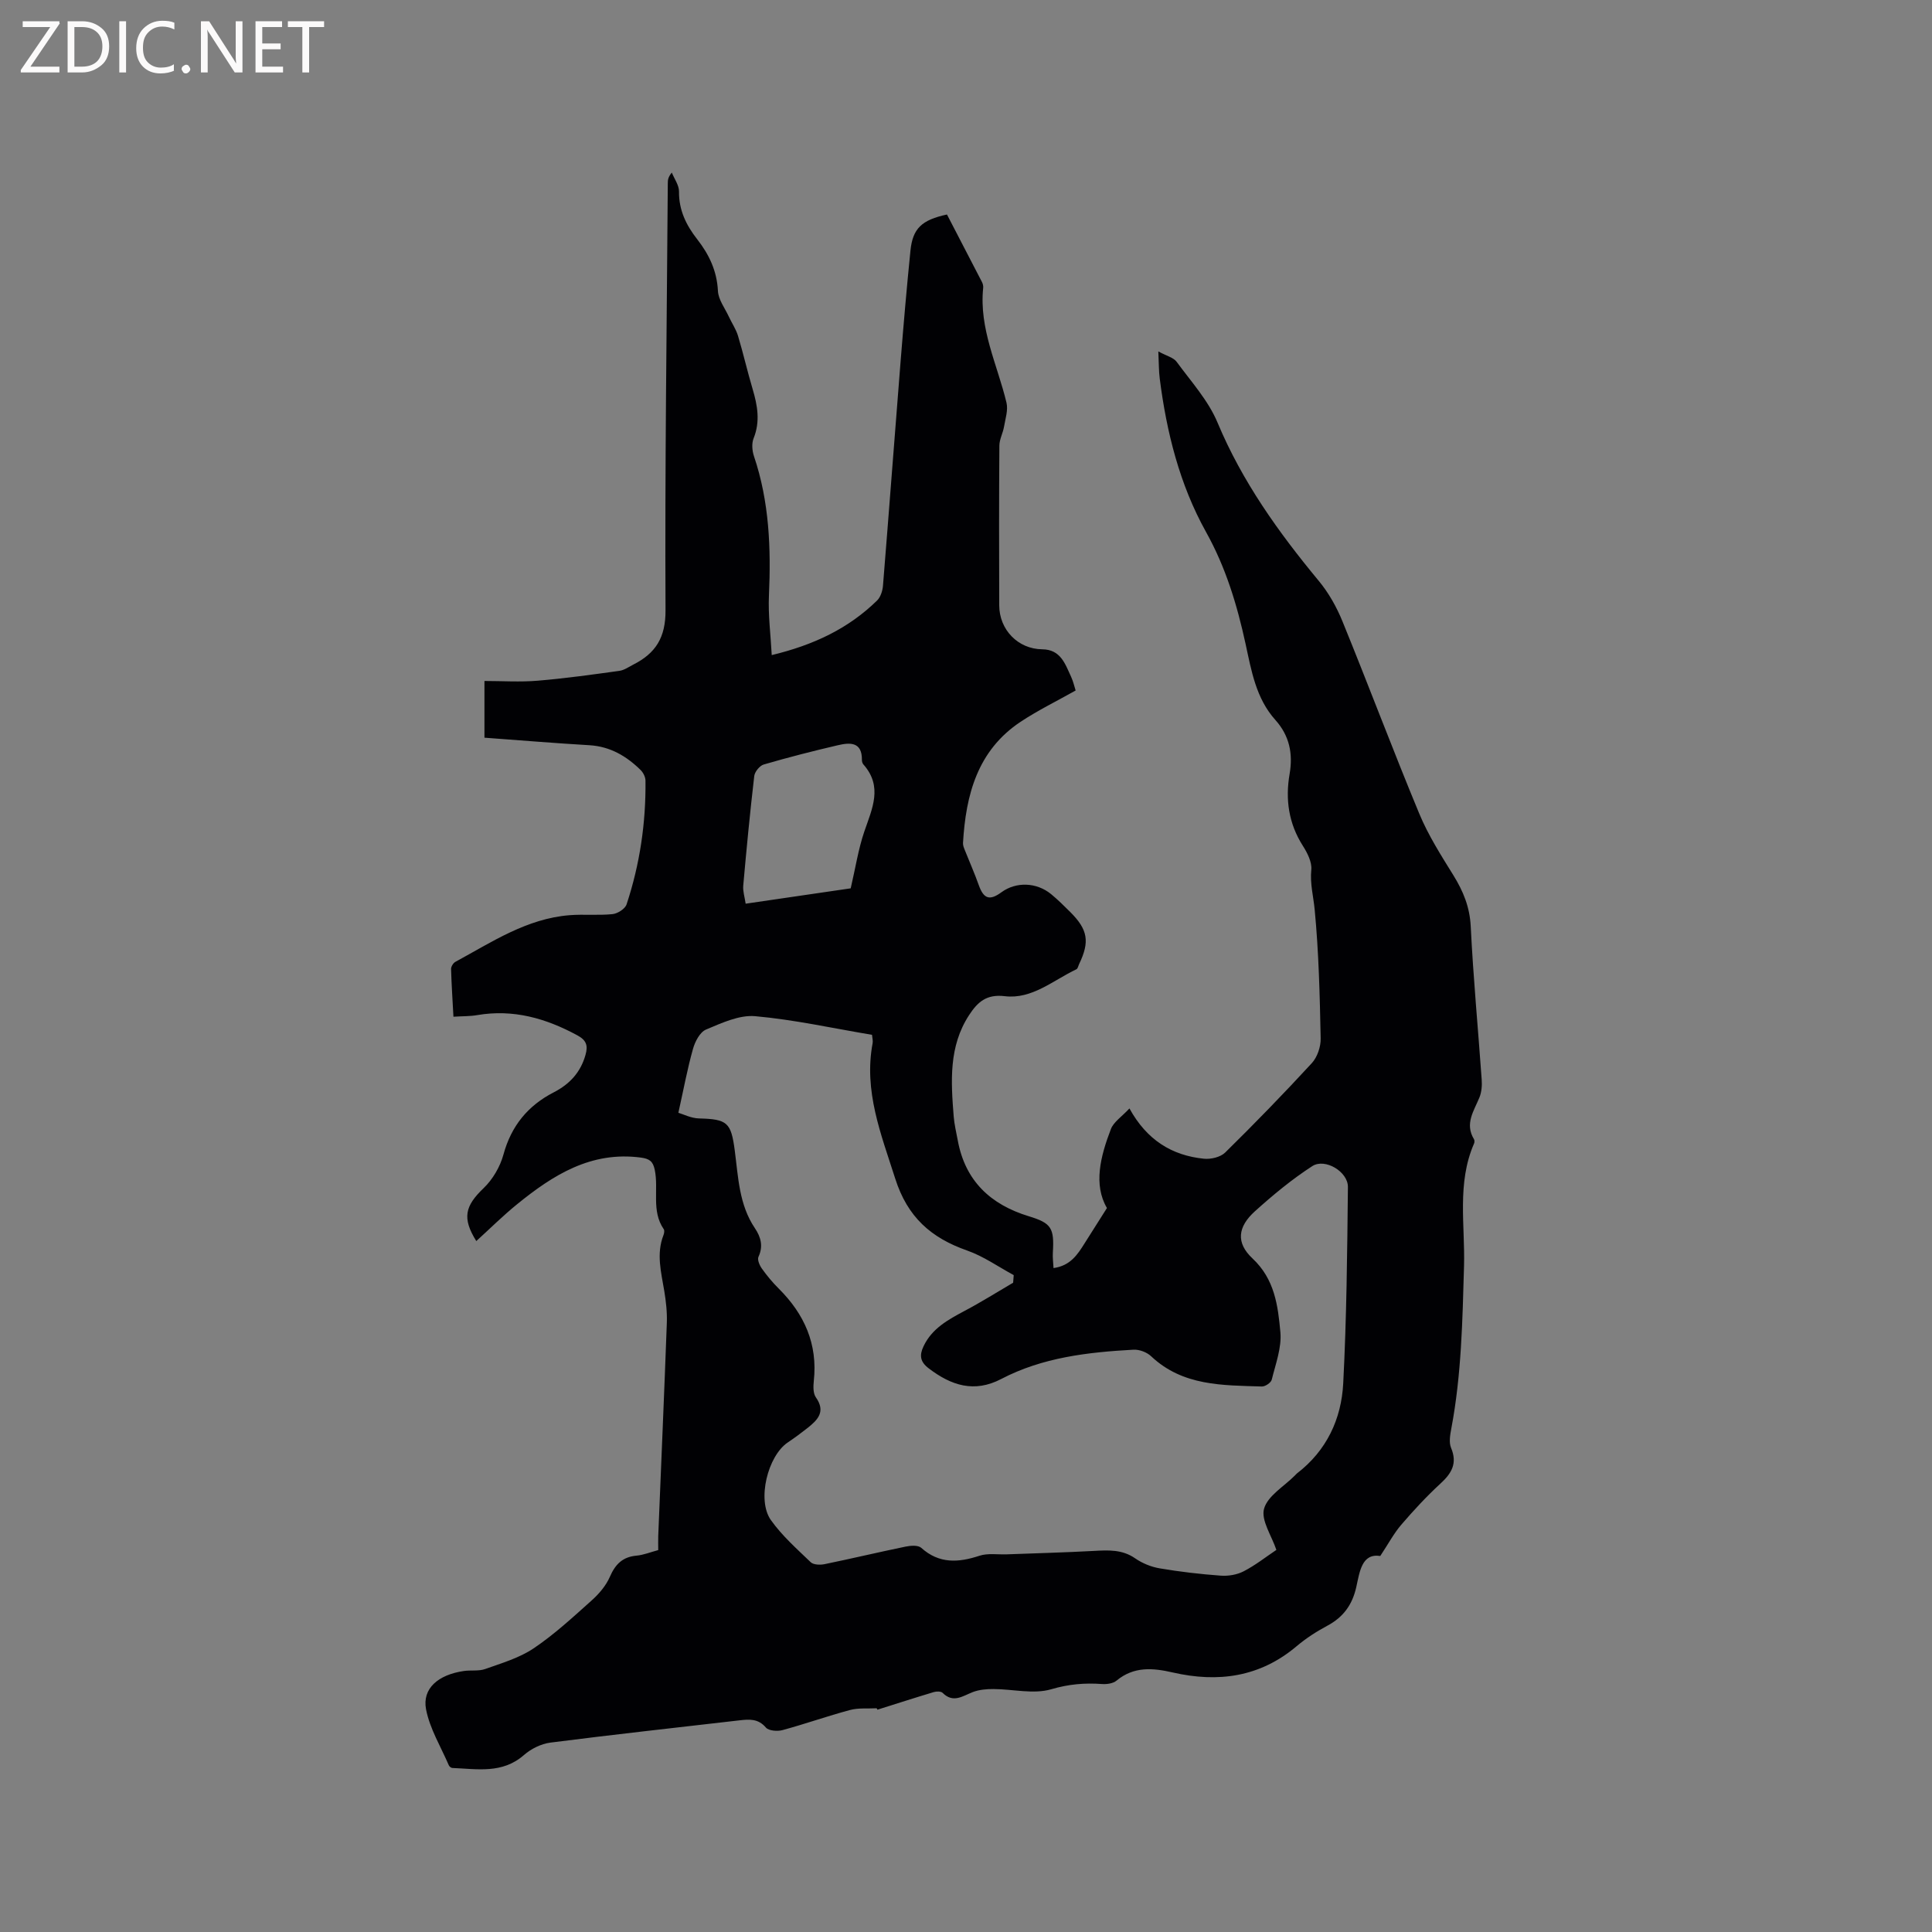 <svg enable-background="new 0 0 400 400" viewBox="0 0 400 400" xmlns="http://www.w3.org/2000/svg"><rect x="0" y="0" width="400" height="400" fill="#808080" stroke="none"/><path d="m181.51 353.68c-1.85.1-3.78-.11-5.53.36-4.69 1.26-9.29 2.89-13.97 4.16-1.06.29-2.86.15-3.44-.53-1.61-1.89-3.47-1.72-5.48-1.49-13.05 1.51-26.11 2.94-39.15 4.61-1.91.25-3.99 1.28-5.45 2.56-4.49 3.95-9.71 2.89-14.84 2.69-.25-.01-.62-.3-.72-.54-1.65-3.84-3.94-7.57-4.72-11.59-.83-4.33 2.51-7.18 7.84-7.95 1.47-.21 3.07.07 4.41-.41 3.42-1.22 7.05-2.28 10.01-4.27 4.29-2.88 8.14-6.45 12.01-9.91 1.52-1.36 2.98-3.06 3.78-4.9 1.13-2.6 2.63-4.13 5.52-4.39 1.44-.13 2.85-.71 4.5-1.15 0-1.01-.03-1.95 0-2.89.6-14.72 1.24-29.43 1.78-44.15.08-2.2-.17-4.43-.53-6.61-.64-3.86-1.68-7.67-.17-11.55.15-.37.25-.97.06-1.24-2.62-3.81-1-8.26-1.87-12.33-.37-1.72-1.07-2.26-2.9-2.5-10.29-1.35-18.13 3.61-25.55 9.63-2.95 2.39-5.66 5.09-8.49 7.66-2.97-4.77-2.34-7.26 1.52-10.96 1.88-1.8 3.41-4.42 4.1-6.94 1.62-5.95 5.07-10.15 10.43-12.9 3.28-1.69 5.54-4.12 6.56-7.74.54-1.92.22-3.02-1.68-4.05-6.52-3.54-13.28-5.47-20.76-4.19-1.44.25-2.93.21-4.9.33-.18-3.42-.4-6.65-.49-9.88-.01-.5.45-1.25.91-1.49 7.52-4.08 14.75-8.95 23.63-9.65 2.95-.23 5.95.08 8.89-.22 1.06-.11 2.61-1.1 2.91-2.03 2.75-8.31 4.01-16.88 3.91-25.63-.01-.74-.47-1.64-1-2.17-2.94-2.89-6.31-4.88-10.6-5.14-7.18-.42-14.34-1.02-21.74-1.56 0-3.67 0-7.53 0-11.74 3.71 0 7.4.25 11.03-.06 5.66-.47 11.3-1.26 16.92-2.04 1-.14 1.94-.82 2.88-1.3 4.6-2.34 6.69-5.56 6.66-11.25-.15-29.48.26-58.95.47-88.43 0-.62.05-1.25.83-2.18.53 1.31 1.51 2.63 1.49 3.94-.04 3.85 1.5 6.97 3.77 9.87 2.46 3.15 4.08 6.54 4.29 10.69.09 1.82 1.45 3.58 2.27 5.35.61 1.32 1.46 2.56 1.88 3.93 1.1 3.65 1.94 7.37 3.03 11.03 1.01 3.4 1.61 6.71.21 10.2-.43 1.07-.31 2.58.07 3.71 3.18 9.41 3.54 19.07 3.1 28.88-.18 4.04.36 8.11.58 12.3 8.77-2.11 15.92-5.54 21.81-11.3.72-.71 1.13-1.99 1.22-3.05 1.26-15.53 2.42-31.07 3.66-46.61.61-7.6 1.26-15.2 2.03-22.79.47-4.59 2.33-6.34 7.56-7.47 2.39 4.6 4.82 9.27 7.23 13.95.19.36.31.83.27 1.22-.89 8.45 2.93 15.91 4.82 23.78.37 1.54-.23 3.34-.51 5-.23 1.32-.95 2.6-.96 3.89-.08 11.03-.07 22.06-.03 33.09.02 5.06 3.9 9.04 8.9 9.09 3.83.04 4.74 3.02 5.98 5.69.44.94.66 1.98.94 2.84-3.91 2.2-7.81 4.1-11.4 6.48-8.93 5.94-11.34 15.12-11.92 25.09-.03.49.19 1.02.38 1.49.96 2.42 2.02 4.8 2.89 7.25 1.01 2.83 2.24 3.26 4.69 1.46 3.02-2.21 7.26-2.09 10.29.4 1.39 1.14 2.67 2.42 3.95 3.69 3.66 3.65 4.07 6.13 1.85 10.76-.18.38-.28.96-.58 1.1-4.8 2.28-9.19 6.25-14.81 5.57-3.87-.47-5.68 1.28-7.41 3.93-4.23 6.49-3.75 13.72-3.18 20.94.13 1.68.54 3.34.85 5.01 1.54 8.37 6.79 13.27 14.7 15.68 4.68 1.43 5.3 2.41 4.98 7.57-.06.99.08 1.98.14 3.16 3.51-.49 4.98-2.81 6.44-5.13 1.4-2.21 2.8-4.42 4.62-7.3-2.83-4.84-1.36-10.67.82-16.35.57-1.48 2.24-2.55 3.84-4.27 3.62 6.58 8.82 9.74 15.41 10.41 1.44.15 3.43-.32 4.41-1.28 6.12-6.02 12.11-12.18 17.93-18.5 1.15-1.25 1.88-3.41 1.84-5.13-.18-8.9-.39-17.81-1.24-26.66-.26-2.74-.99-5.37-.7-8.24.16-1.59-.81-3.5-1.74-4.96-2.96-4.64-3.66-9.64-2.75-14.9.73-4.24-.06-7.95-2.95-11.17-4.02-4.48-4.96-10.2-6.17-15.76-1.76-8.08-4.09-15.81-8.19-23.17-5.45-9.78-8.17-20.64-9.58-31.76-.2-1.55-.17-3.13-.29-5.61 1.71.94 3.15 1.26 3.8 2.16 2.99 4.09 6.55 8 8.46 12.58 5.1 12.2 12.61 22.69 20.95 32.76 2.05 2.47 3.71 5.42 4.92 8.4 5.4 13.23 10.42 26.62 15.9 39.81 1.85 4.46 4.5 8.62 7.06 12.75 2.04 3.3 3.39 6.57 3.59 10.59.52 10.58 1.52 21.14 2.27 31.72.09 1.22-.02 2.58-.47 3.69-1.15 2.81-3.08 5.43-1.13 8.64.14.23.13.65.01.91-3.58 8.22-1.83 16.93-2.07 25.39-.32 11.24-.53 22.45-2.62 33.54-.25 1.33-.54 2.92-.06 4.07 1.35 3.22.11 5.27-2.21 7.4-2.88 2.65-5.56 5.55-8.11 8.52-1.51 1.76-2.62 3.86-4.34 6.46-3.84-.6-4.26 3.28-4.97 6.45-.83 3.69-2.7 6.23-6.01 8-2.23 1.19-4.41 2.6-6.34 4.23-7.6 6.42-16.28 7.58-25.63 5.44-4.17-.96-8.07-1.28-11.66 1.69-.71.59-2 .77-2.99.7-3.59-.26-6.91.02-10.52 1.08-3.66 1.08-7.94-.03-11.95-.04-1.44-.01-2.98.12-4.3.63-2.12.82-4.04 2.35-6.24.16-.34-.34-1.28-.33-1.84-.16-3.9 1.17-7.77 2.42-11.65 3.64-.06-.09-.11-.19-.16-.29zm28.25-88.11c.04-.52.08-1.04.12-1.57-3.2-1.73-6.25-3.9-9.64-5.09-7.47-2.62-12.36-6.91-14.9-14.91-2.94-9.23-6.54-18.1-4.67-28.04.09-.49-.07-1.02-.13-1.71-8.12-1.36-16.11-3.14-24.19-3.86-3.31-.29-6.93 1.41-10.18 2.77-1.26.53-2.28 2.5-2.7 4.02-1.16 4.11-1.93 8.32-3.02 13.21 1.01.29 2.63 1.13 4.27 1.17 5.85.15 6.64.82 7.4 6.61.73 5.53.88 11.23 4.17 16.11 1.23 1.83 1.77 3.72.74 5.94-.27.59.23 1.76.71 2.43 1.04 1.46 2.21 2.87 3.48 4.13 5.32 5.29 8.1 11.49 7.27 19.12-.12 1.13-.16 2.58.43 3.41 2.09 2.97.37 4.67-1.73 6.34-1.33 1.05-2.7 2.06-4.1 3-4.13 2.79-6.42 11.92-3.49 16.06 2.3 3.24 5.36 5.95 8.25 8.73.58.55 1.97.59 2.88.4 5.6-1.15 11.16-2.48 16.76-3.63 1.05-.22 2.59-.33 3.24.25 3.72 3.34 7.69 3.08 12.06 1.64 1.73-.57 3.77-.22 5.66-.29 6.01-.23 12.02-.38 18.02-.71 3-.16 5.85-.33 8.54 1.53 1.48 1.03 3.32 1.78 5.09 2.08 4.17.71 8.4 1.2 12.62 1.51 1.57.12 3.38-.18 4.77-.9 2.42-1.25 4.59-2.97 6.77-4.43-.99-2.95-3.22-6.15-2.55-8.53.76-2.68 4.14-4.61 6.38-6.87.15-.15.29-.32.45-.45 6.13-4.71 9.18-11.24 9.56-18.64.7-13.53.83-27.1.97-40.65.03-3.16-4.73-6.02-7.37-4.32-4.21 2.72-8.13 5.97-11.87 9.34-3.58 3.23-3.99 6.53-.51 9.78 4.6 4.3 5.27 9.8 5.77 15.27.29 3.2-.99 6.58-1.79 9.83-.15.62-1.35 1.43-2.04 1.41-8.12-.26-16.37-.07-22.93-6.26-.88-.84-2.45-1.43-3.66-1.36-9.44.52-18.81 1.59-27.37 6.06-5.6 2.93-10.36 1.35-15.01-2.19-1.8-1.36-1.97-2.71-1.08-4.58 1.76-3.71 5.09-5.5 8.49-7.32 3.43-1.81 6.71-3.88 10.06-5.84zm-33.63-81.65c.99-4.24 1.57-8.1 2.81-11.74 1.62-4.75 3.9-9.32-.2-13.93-.19-.22-.29-.6-.29-.9.05-3.8-2.48-3.64-4.97-3.06-5.15 1.2-10.28 2.51-15.35 3.99-.84.24-1.86 1.5-1.97 2.38-.88 7.56-1.61 15.13-2.28 22.71-.1 1.15.3 2.35.5 3.73 7.75-1.13 15.06-2.2 21.75-3.18z" fill="#010104"/><g fill="#fbfafa"><path d="m12.4 4.8-6.1 9h6v1.2h-8v-.5l6.1-8.9h-5.7v-1.2h7.6v.4z"/><path d="m14 15v-10.6h3c1.6 0 2.9.5 4 1.4s1.6 2.2 1.6 3.8-.5 3-1.6 3.9-2.4 1.5-4 1.5zm1.4-9.4v8.2h1.6c1.3 0 2.4-.4 3.1-1.1s1.1-1.8 1.1-3.1-.4-2.3-1.2-3-1.8-1-3.1-1z"/><path d="m26.1 4.4v10.6h-1.4v-10.6z"/><path d="m36.1 14.6c-.8.4-1.8.6-2.9.6-1.5 0-2.7-.5-3.6-1.4s-1.4-2.2-1.4-3.8c0-1.7.5-3.1 1.5-4.1s2.3-1.6 3.9-1.6c1 0 1.8.1 2.5.4v1.4c-.8-.4-1.6-.6-2.5-.6-1.2 0-2.1.4-2.9 1.2s-1.1 1.8-1.1 3.2c0 1.3.3 2.3 1 3s1.6 1.1 2.7 1.1c1 0 2-.2 2.7-.7v1.3z"/><path d="m37.6 14.3c0-.2.1-.5.3-.6s.4-.3.6-.3c.3 0 .5.1.6.3s.3.4.3.6-.1.4-.3.6-.4.3-.6.3c-.3 0-.5-.1-.6-.3s-.3-.4-.3-.6z"/><path d="m50.2 15h-1.6l-5.3-8.2c-.2-.2-.3-.5-.4-.7 0 .2.1.7.1 1.5v7.4h-1.4v-10.6h1.7l5.2 8.1c.2.4.4.6.4.7 0-.3-.1-.8-.1-1.5v-7.3h1.4z"/><path d="m58.6 15h-5.7v-10.6h5.5v1.2h-4.1v3.4h3.8v1.2h-3.8v3.6h4.3z"/><path d="m67.1 5.6h-3.1v9.4h-1.4v-9.4h-3v-1.2h7.5z"/></g></svg>